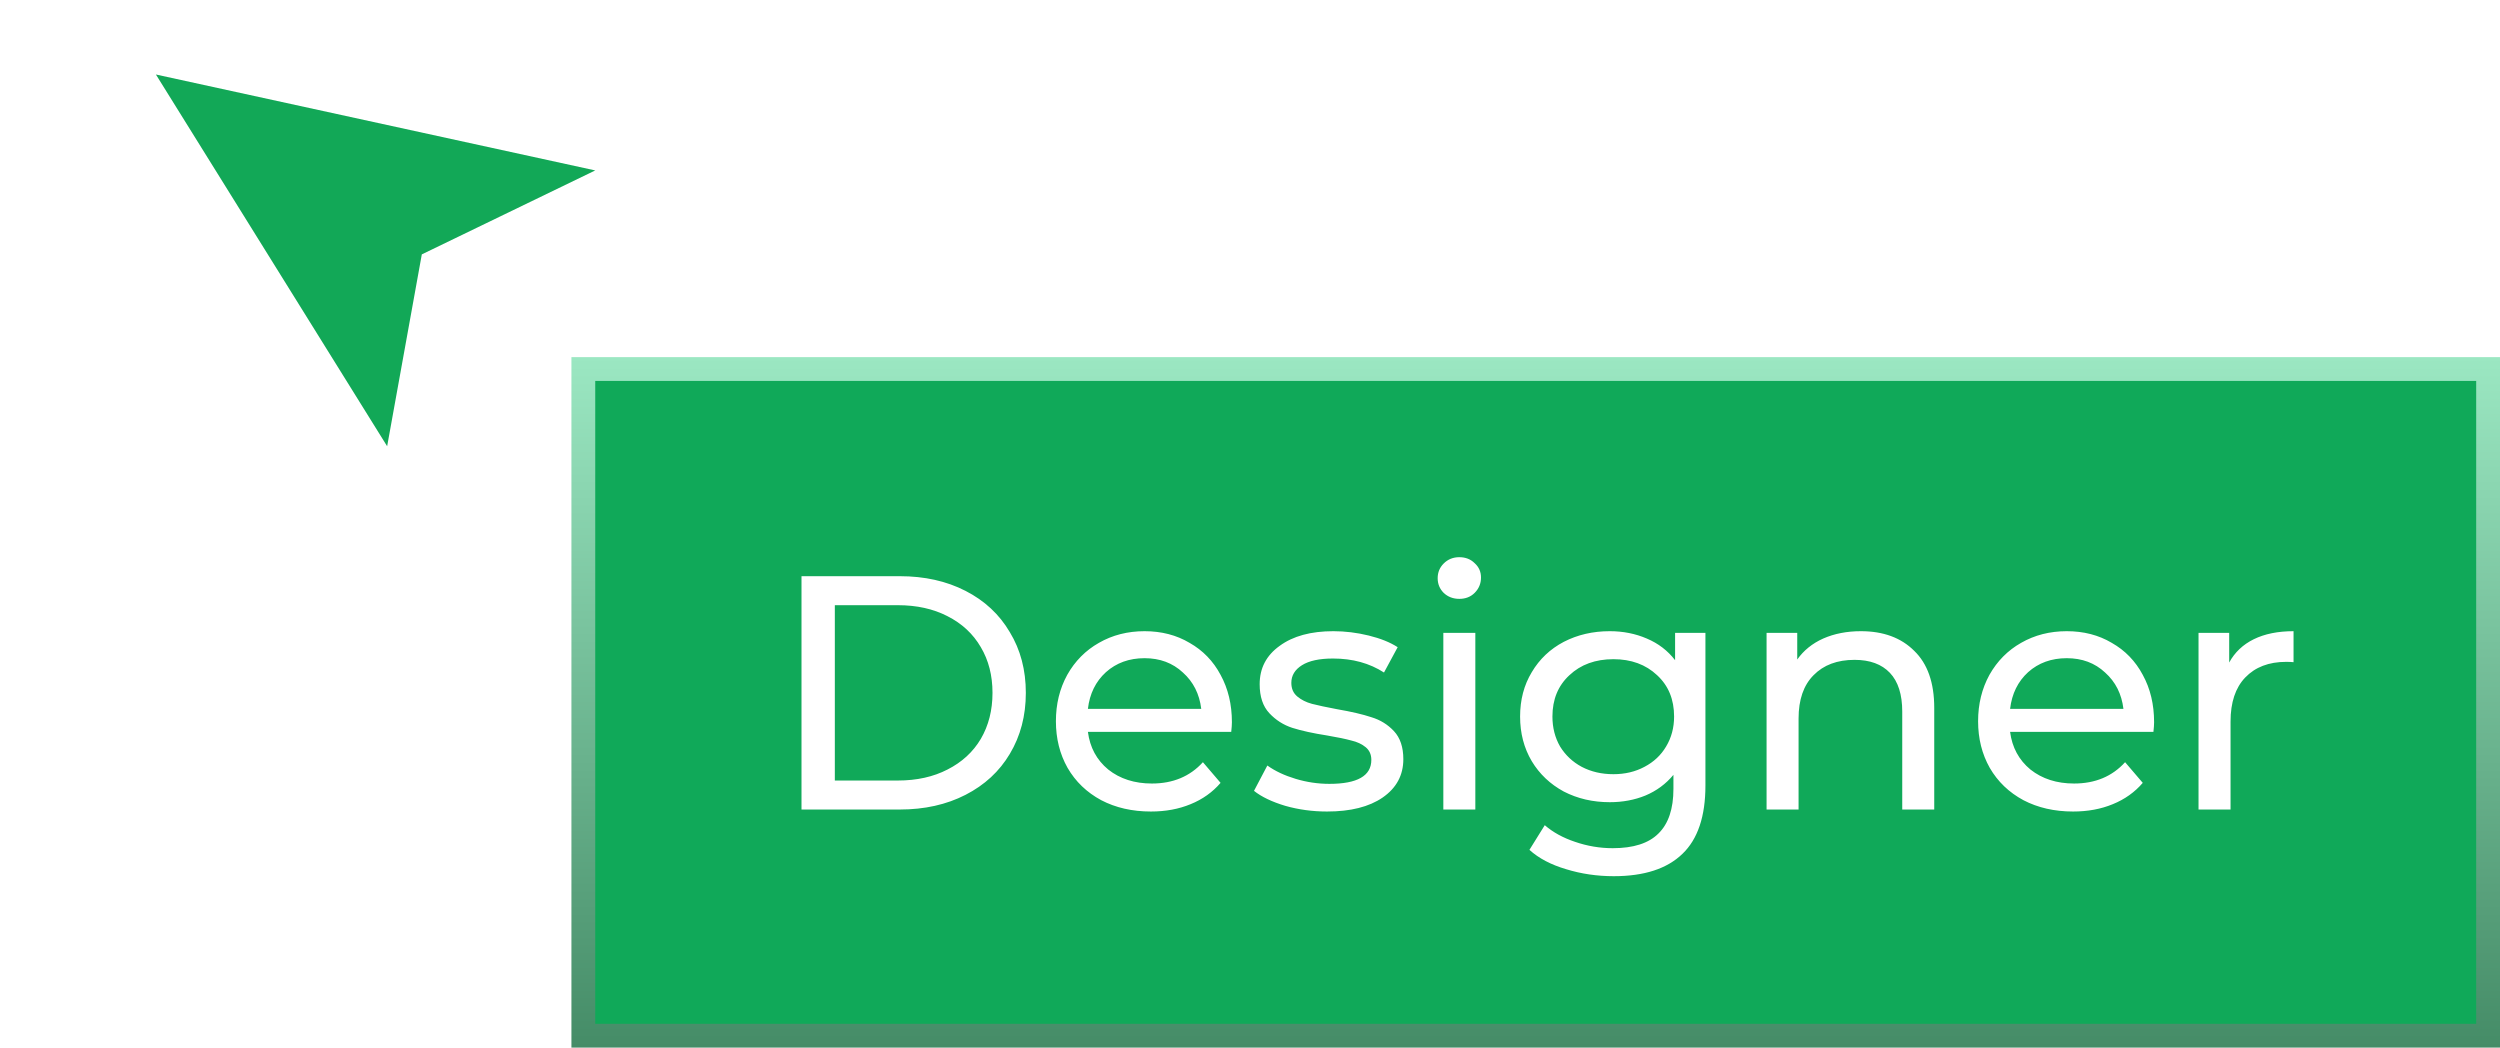 <?xml version="1.0" encoding="UTF-8"?> <svg xmlns="http://www.w3.org/2000/svg" width="105" height="44" viewBox="0 0 105 44" fill="none"> <g filter="url(#filter0_d_306_240)"> <path d="M3 1L17.194 23L19.323 11.645L29.968 6.677L3 1Z" fill="white"></path> </g> <path d="M6.548 3.129L16.26 18.742L17.716 10.684L25 7.158L6.548 3.129Z" fill="#12A857"></path> <rect x="24.5" y="15.5" width="80" height="28" fill="#10A959" stroke="url(#paint0_linear_306_240)"></rect> <path d="M33.663 24.2H37.793C38.829 24.2 39.749 24.405 40.551 24.816C41.354 25.227 41.975 25.805 42.413 26.552C42.861 27.289 43.085 28.139 43.085 29.1C43.085 30.061 42.861 30.915 42.413 31.662C41.975 32.399 41.354 32.973 40.551 33.384C39.749 33.795 38.829 34 37.793 34H33.663V24.2ZM37.709 32.782C38.503 32.782 39.198 32.628 39.795 32.32C40.402 32.012 40.869 31.583 41.195 31.032C41.522 30.472 41.685 29.828 41.685 29.1C41.685 28.372 41.522 27.733 41.195 27.182C40.869 26.622 40.402 26.188 39.795 25.88C39.198 25.572 38.503 25.418 37.709 25.418H35.063V32.782H37.709ZM51.74 30.332C51.74 30.435 51.73 30.57 51.712 30.738H45.692C45.776 31.391 46.06 31.919 46.546 32.32C47.04 32.712 47.652 32.908 48.38 32.908C49.266 32.908 49.98 32.609 50.522 32.012L51.264 32.88C50.928 33.272 50.508 33.571 50.004 33.776C49.509 33.981 48.954 34.084 48.338 34.084C47.554 34.084 46.858 33.925 46.252 33.608C45.645 33.281 45.174 32.829 44.838 32.25C44.511 31.671 44.348 31.018 44.348 30.29C44.348 29.571 44.506 28.923 44.824 28.344C45.15 27.765 45.594 27.317 46.154 27C46.723 26.673 47.362 26.51 48.072 26.51C48.781 26.51 49.411 26.673 49.962 27C50.522 27.317 50.956 27.765 51.264 28.344C51.581 28.923 51.74 29.585 51.74 30.332ZM48.072 27.644C47.428 27.644 46.886 27.84 46.448 28.232C46.018 28.624 45.766 29.137 45.692 29.772H50.452C50.377 29.147 50.12 28.638 49.682 28.246C49.252 27.845 48.716 27.644 48.072 27.644ZM55.734 34.084C55.127 34.084 54.544 34.005 53.984 33.846C53.424 33.678 52.985 33.468 52.668 33.216L53.228 32.152C53.555 32.385 53.951 32.572 54.418 32.712C54.885 32.852 55.356 32.922 55.832 32.922C57.008 32.922 57.596 32.586 57.596 31.914C57.596 31.69 57.517 31.513 57.358 31.382C57.199 31.251 56.999 31.158 56.756 31.102C56.523 31.037 56.187 30.967 55.748 30.892C55.151 30.799 54.661 30.691 54.278 30.57C53.905 30.449 53.583 30.243 53.312 29.954C53.041 29.665 52.906 29.259 52.906 28.736C52.906 28.064 53.186 27.527 53.746 27.126C54.306 26.715 55.057 26.51 56 26.51C56.495 26.51 56.989 26.571 57.484 26.692C57.979 26.813 58.385 26.977 58.702 27.182L58.128 28.246C57.521 27.854 56.807 27.658 55.986 27.658C55.417 27.658 54.983 27.751 54.684 27.938C54.385 28.125 54.236 28.372 54.236 28.68C54.236 28.923 54.32 29.114 54.488 29.254C54.656 29.394 54.861 29.497 55.104 29.562C55.356 29.627 55.706 29.702 56.154 29.786C56.751 29.889 57.232 30.001 57.596 30.122C57.969 30.234 58.287 30.43 58.548 30.71C58.809 30.99 58.94 31.382 58.94 31.886C58.94 32.558 58.651 33.095 58.072 33.496C57.503 33.888 56.723 34.084 55.734 34.084ZM60.62 26.58H61.964V34H60.62V26.58ZM61.292 25.152C61.03 25.152 60.811 25.068 60.634 24.9C60.466 24.732 60.382 24.527 60.382 24.284C60.382 24.041 60.466 23.836 60.634 23.668C60.811 23.491 61.03 23.402 61.292 23.402C61.553 23.402 61.768 23.486 61.936 23.654C62.113 23.813 62.202 24.013 62.202 24.256C62.202 24.508 62.113 24.723 61.936 24.9C61.768 25.068 61.553 25.152 61.292 25.152ZM71.628 26.58V32.992C71.628 34.289 71.306 35.246 70.662 35.862C70.018 36.487 69.056 36.8 67.778 36.8C67.078 36.8 66.41 36.702 65.776 36.506C65.141 36.319 64.628 36.049 64.236 35.694L64.88 34.658C65.225 34.957 65.65 35.19 66.154 35.358C66.667 35.535 67.195 35.624 67.736 35.624C68.604 35.624 69.243 35.419 69.654 35.008C70.074 34.597 70.284 33.972 70.284 33.132V32.544C69.966 32.927 69.575 33.216 69.108 33.412C68.65 33.599 68.151 33.692 67.61 33.692C66.9 33.692 66.257 33.543 65.678 33.244C65.109 32.936 64.66 32.511 64.334 31.97C64.007 31.419 63.844 30.794 63.844 30.094C63.844 29.394 64.007 28.773 64.334 28.232C64.66 27.681 65.109 27.257 65.678 26.958C66.257 26.659 66.9 26.51 67.61 26.51C68.17 26.51 68.688 26.613 69.164 26.818C69.649 27.023 70.046 27.327 70.354 27.728V26.58H71.628ZM67.764 32.516C68.249 32.516 68.683 32.413 69.066 32.208C69.458 32.003 69.761 31.718 69.976 31.354C70.2 30.981 70.312 30.561 70.312 30.094C70.312 29.375 70.074 28.797 69.598 28.358C69.122 27.91 68.51 27.686 67.764 27.686C67.008 27.686 66.392 27.91 65.916 28.358C65.44 28.797 65.202 29.375 65.202 30.094C65.202 30.561 65.309 30.981 65.524 31.354C65.748 31.718 66.051 32.003 66.434 32.208C66.826 32.413 67.269 32.516 67.764 32.516ZM78.158 26.51C79.1 26.51 79.847 26.785 80.398 27.336C80.958 27.877 81.238 28.675 81.238 29.73V34H79.894V29.884C79.894 29.165 79.721 28.624 79.376 28.26C79.031 27.896 78.536 27.714 77.892 27.714C77.164 27.714 76.59 27.929 76.17 28.358C75.75 28.778 75.54 29.385 75.54 30.178V34H74.196V26.58H75.484V27.7C75.754 27.317 76.118 27.023 76.576 26.818C77.043 26.613 77.57 26.51 78.158 26.51ZM90.472 30.332C90.472 30.435 90.463 30.57 90.444 30.738H84.424C84.508 31.391 84.793 31.919 85.278 32.32C85.773 32.712 86.384 32.908 87.112 32.908C87.999 32.908 88.713 32.609 89.254 32.012L89.996 32.88C89.66 33.272 89.24 33.571 88.736 33.776C88.242 33.981 87.686 34.084 87.07 34.084C86.286 34.084 85.591 33.925 84.984 33.608C84.377 33.281 83.906 32.829 83.57 32.25C83.243 31.671 83.08 31.018 83.08 30.29C83.08 29.571 83.239 28.923 83.556 28.344C83.883 27.765 84.326 27.317 84.886 27C85.456 26.673 86.095 26.51 86.804 26.51C87.513 26.51 88.144 26.673 88.694 27C89.254 27.317 89.688 27.765 89.996 28.344C90.314 28.923 90.472 29.585 90.472 30.332ZM86.804 27.644C86.16 27.644 85.619 27.84 85.18 28.232C84.751 28.624 84.499 29.137 84.424 29.772H89.184C89.109 29.147 88.853 28.638 88.414 28.246C87.985 27.845 87.448 27.644 86.804 27.644ZM93.626 27.826C93.86 27.397 94.205 27.07 94.662 26.846C95.12 26.622 95.675 26.51 96.329 26.51V27.812C96.254 27.803 96.151 27.798 96.02 27.798C95.293 27.798 94.719 28.017 94.299 28.456C93.888 28.885 93.683 29.501 93.683 30.304V34H92.338V26.58H93.626V27.826Z" fill="white"></path> <defs> <filter id="filter0_d_306_240" x="0" y="0" width="34.968" height="30" filterUnits="userSpaceOnUse" color-interpolation-filters="sRGB"> <feFlood flood-opacity="0" result="BackgroundImageFix"></feFlood> <feColorMatrix in="SourceAlpha" type="matrix" values="0 0 0 0 0 0 0 0 0 0 0 0 0 0 0 0 0 0 127 0" result="hardAlpha"></feColorMatrix> <feOffset dx="1" dy="3"></feOffset> <feGaussianBlur stdDeviation="2"></feGaussianBlur> <feComposite in2="hardAlpha" operator="out"></feComposite> <feColorMatrix type="matrix" values="0 0 0 0 0 0 0 0 0 0 0 0 0 0 0 0 0 0 0.19 0"></feColorMatrix> <feBlend mode="normal" in2="BackgroundImageFix" result="effect1_dropShadow_306_240"></feBlend> <feBlend mode="normal" in="SourceGraphic" in2="effect1_dropShadow_306_240" result="shape"></feBlend> </filter> <linearGradient id="paint0_linear_306_240" x1="64.5" y1="15" x2="64.5" y2="44" gradientUnits="userSpaceOnUse"> <stop stop-color="#9BE7C2"></stop> <stop offset="1" stop-color="#458C67"></stop> </linearGradient> </defs> </svg> 